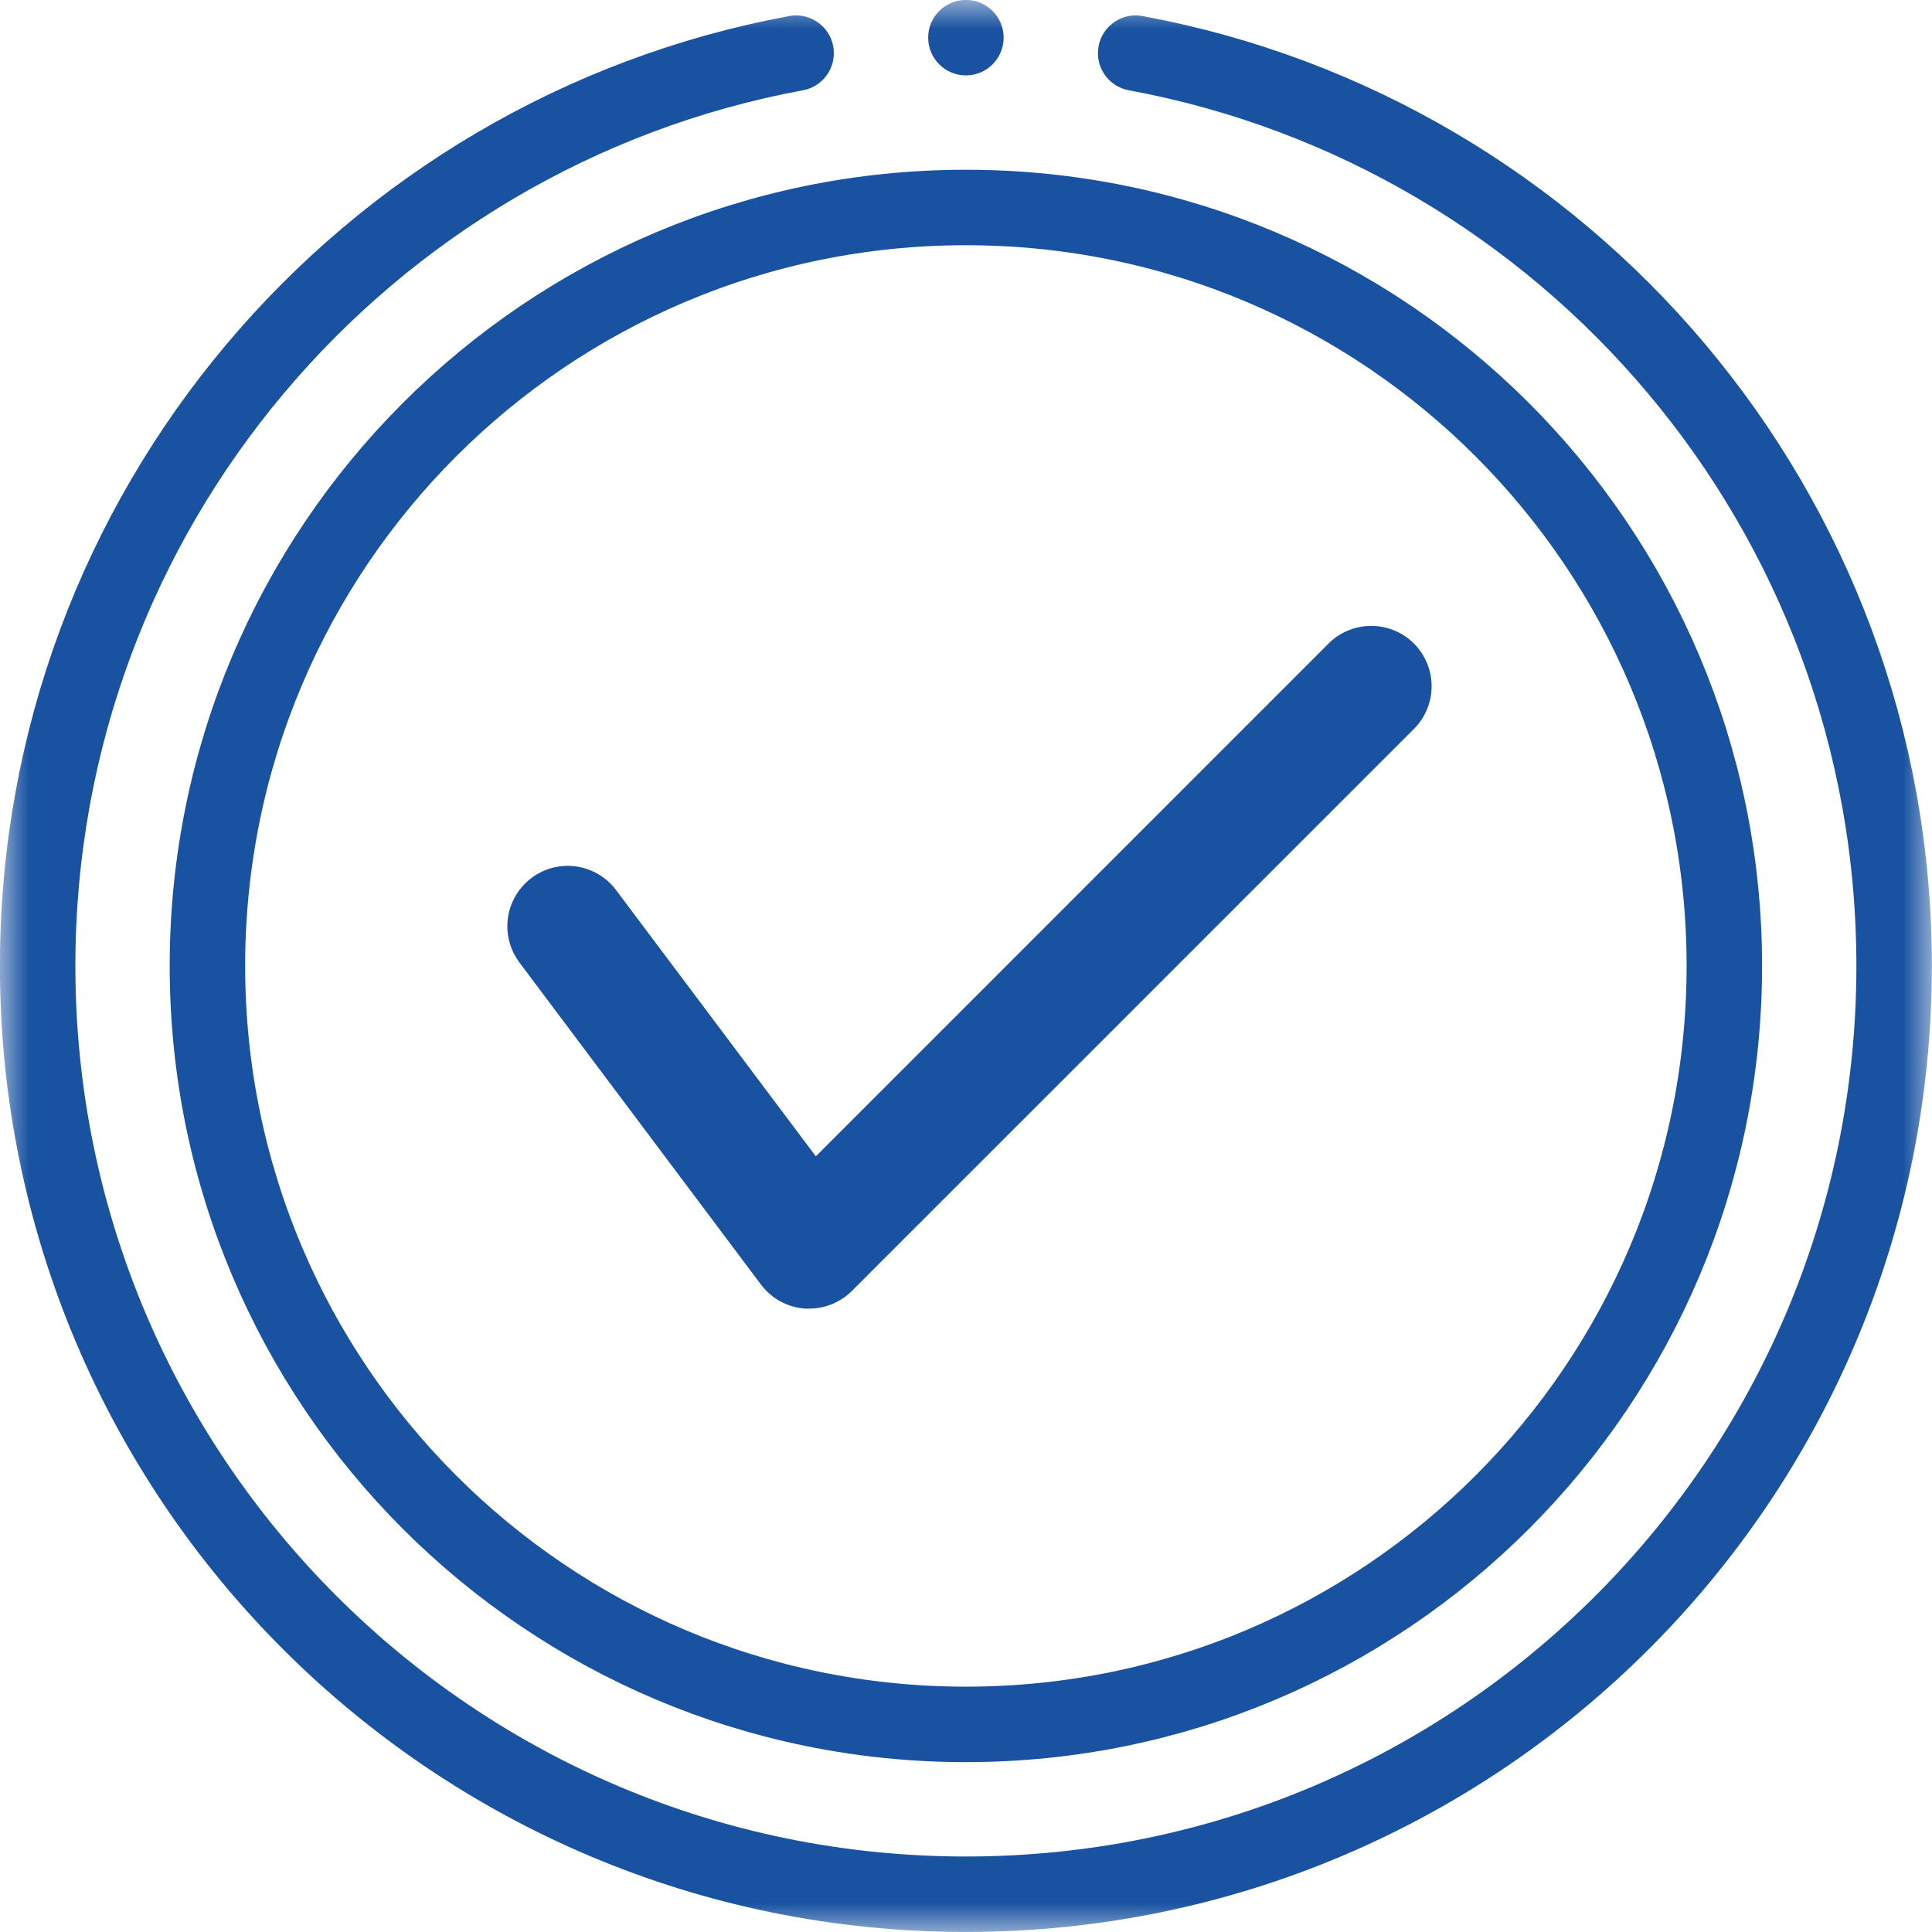 <svg width="33" height="33" viewBox="0 0 33 33" fill="none" xmlns="http://www.w3.org/2000/svg">
<g clip-path="url(#clip0_763_13420)">
<mask id="mask0_763_13420" style="mask-type:luminance" maskUnits="userSpaceOnUse" x="-1" y="-1" width="34" height="34">
<path d="M-0.003 -0.001H32.997V32.999H-0.003V-0.001Z" fill="white"/>
</mask>
<g mask="url(#mask0_763_13420)">
<path d="M19.398 0.908C26.77 2.271 32.353 8.733 32.353 16.499C32.353 25.256 25.255 32.355 16.498 32.355C7.741 32.355 0.643 25.256 0.643 16.499C0.643 8.733 6.226 2.271 13.598 0.908" stroke="#1852A0" stroke-width="1.289" stroke-miterlimit="10" stroke-linecap="round" stroke-linejoin="round"/>
<path d="M17.143 0.643C17.143 0.999 16.854 1.288 16.498 1.288C16.142 1.288 15.854 0.999 15.854 0.643C15.854 0.287 16.142 -0.001 16.498 -0.001C16.854 -0.001 17.143 0.287 17.143 0.643Z" fill="#1852A0"/>
<path d="M29.453 16.499C29.453 23.654 23.653 29.454 16.498 29.454C9.343 29.454 3.543 23.654 3.543 16.499C3.543 9.344 9.343 3.544 16.498 3.544C23.653 3.544 29.453 9.344 29.453 16.499Z" stroke="#1852A0" stroke-width="1.289" stroke-miterlimit="10" stroke-linecap="round" stroke-linejoin="round"/>
<path d="M13.822 22.352C13.798 22.354 13.774 22.354 13.749 22.352C13.602 22.341 13.458 22.299 13.328 22.228C13.198 22.157 13.086 22.058 12.997 21.94L8.872 16.44C8.708 16.221 8.638 15.946 8.676 15.675C8.715 15.404 8.86 15.16 9.079 14.996C9.297 14.832 9.572 14.761 9.843 14.8C10.114 14.839 10.358 14.983 10.522 15.202L13.935 19.751L22.718 10.967C22.914 10.785 23.173 10.686 23.44 10.691C23.707 10.695 23.962 10.803 24.151 10.992C24.34 11.181 24.448 11.436 24.453 11.704C24.457 11.971 24.358 12.229 24.176 12.425L14.551 22.05C14.358 22.243 14.096 22.352 13.822 22.352Z" fill="#1852A0"/>
</g>
</g>
<defs>
<clipPath id="clip0_763_13420">
<rect width="33" height="33" fill="white"/>
</clipPath>
</defs>
</svg>
